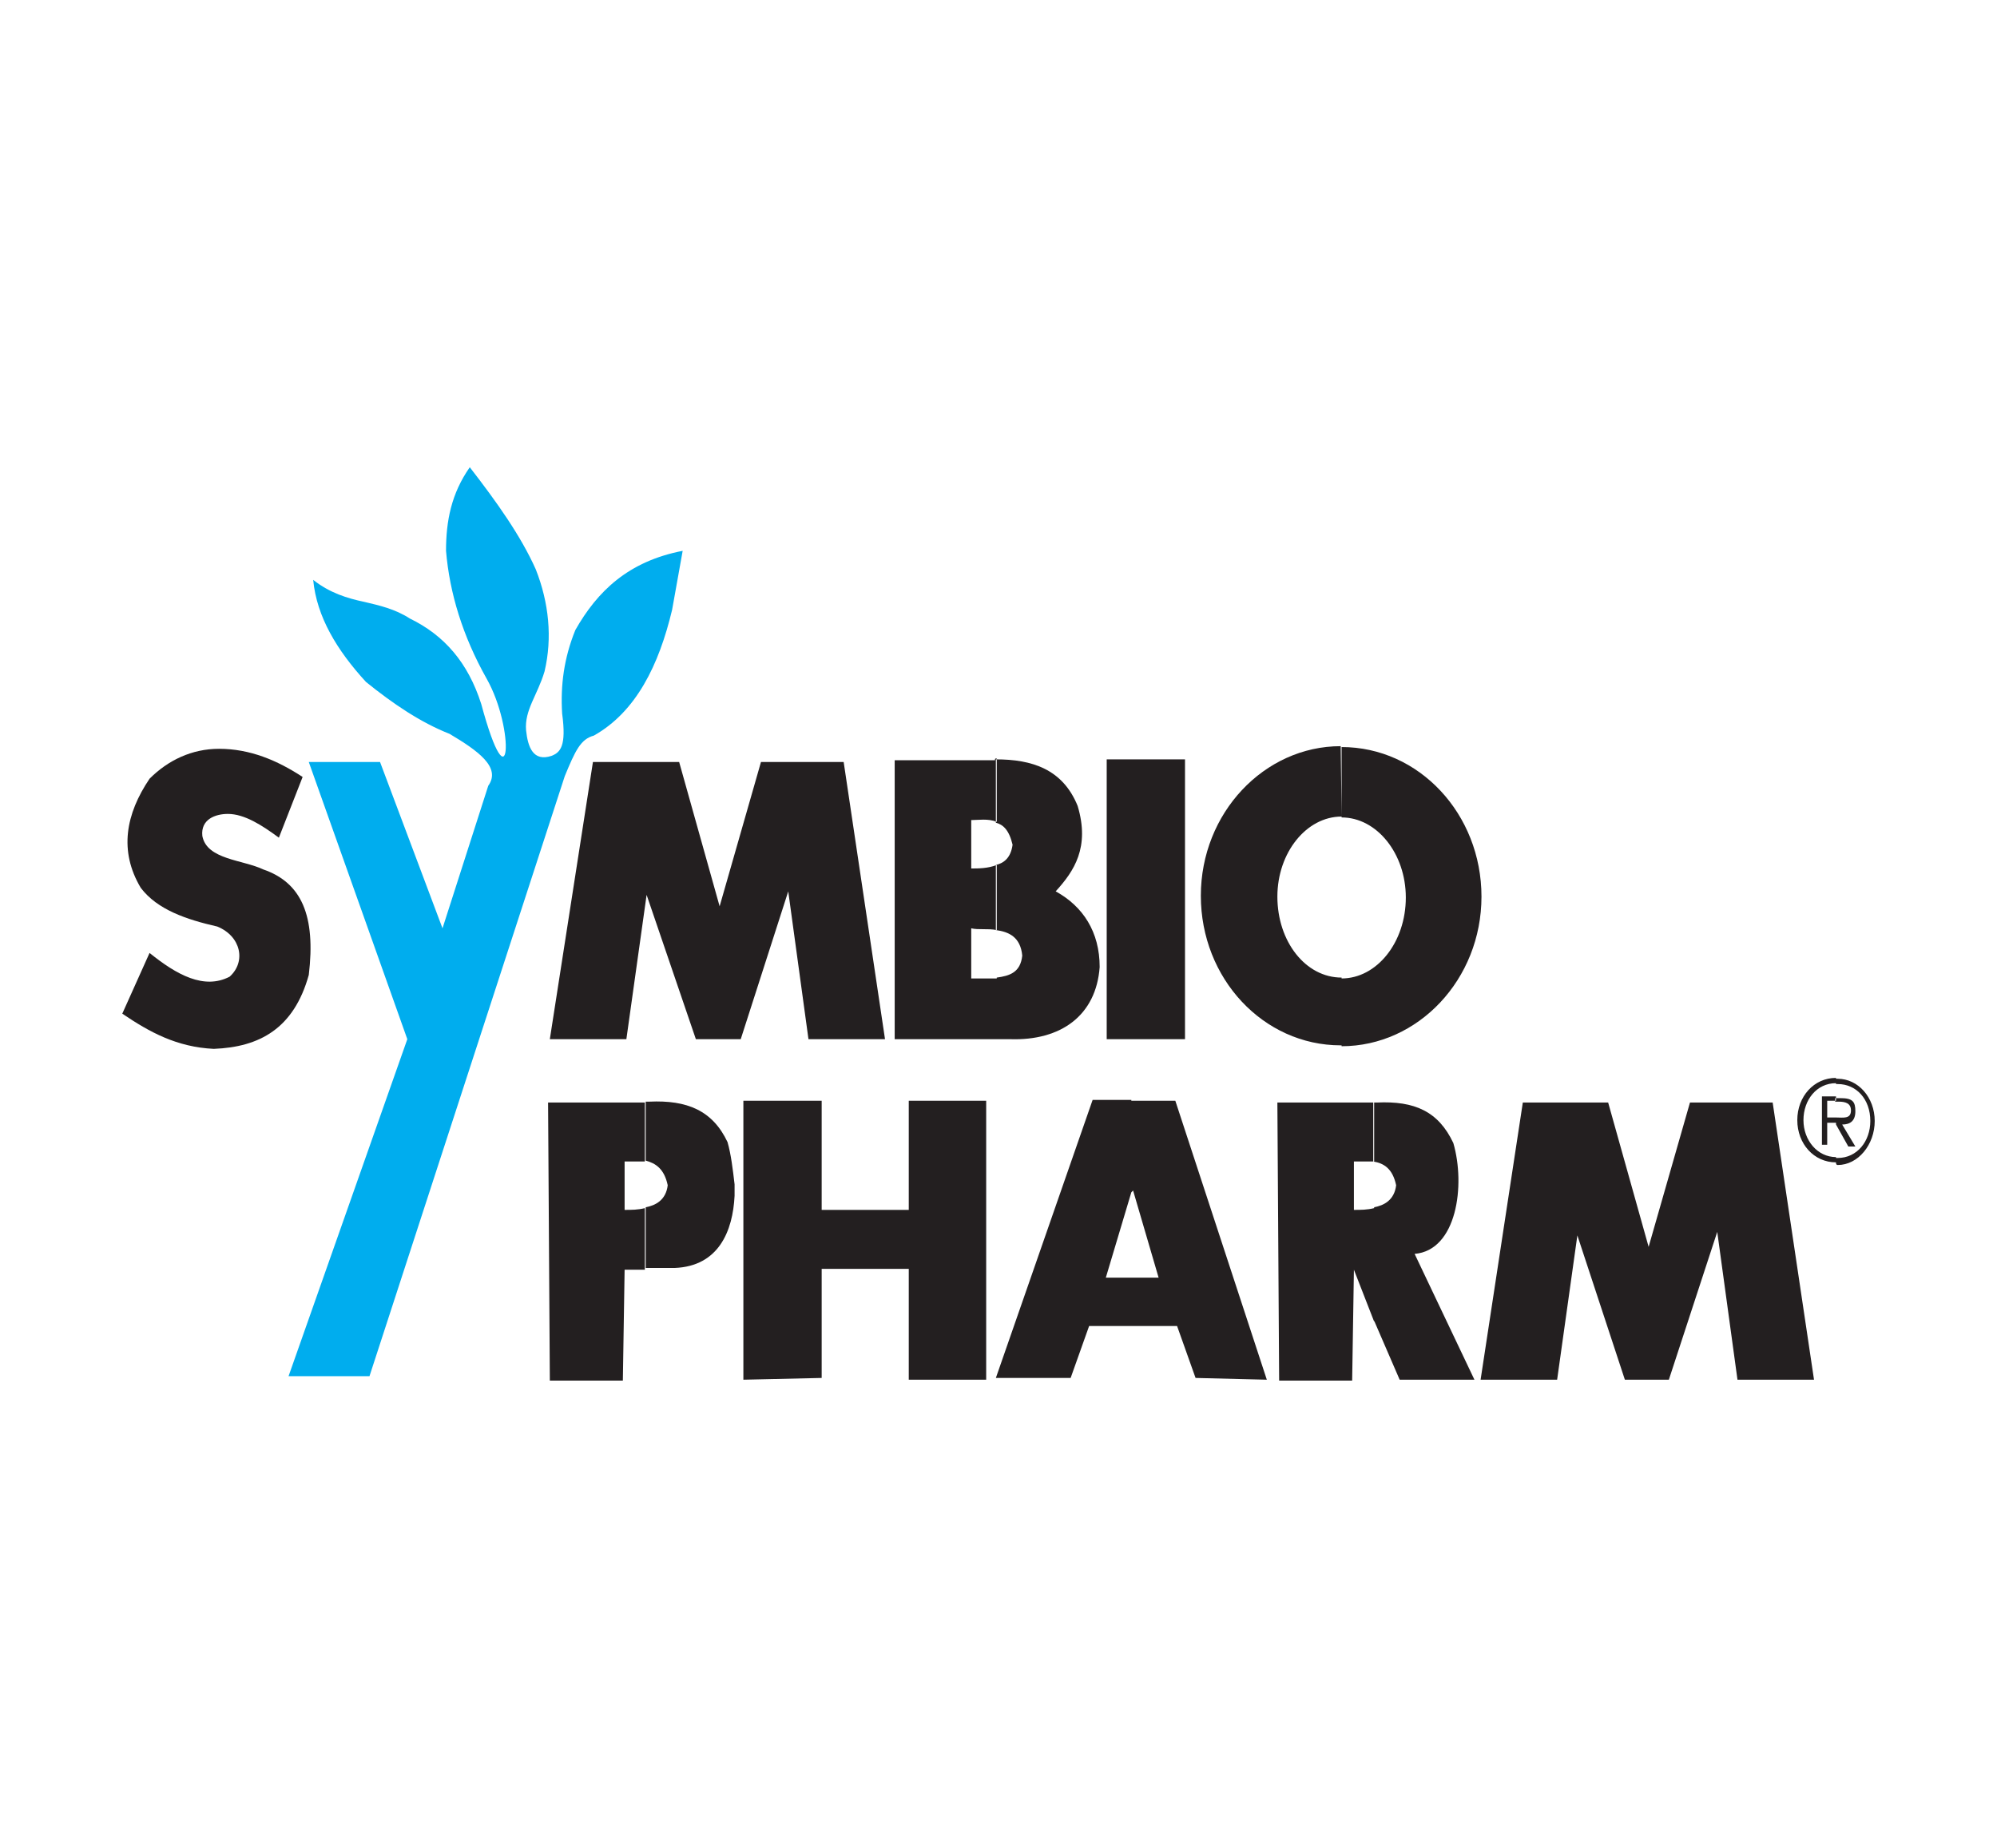 <?xml version="1.0" encoding="utf-8"?><!DOCTYPE svg PUBLIC "-//W3C//DTD SVG 1.1//EN" "http://www.w3.org/Graphics/SVG/1.1/DTD/svg11.dtd"><svg version="1.1" id="Layer_1" xmlns="http://www.w3.org/2000/svg" x="0px" y="0px" viewBox="843.2 -34.1 227 210" enable-background="new 843.2 -34.1 227 210" xml:space="preserve"><g><path fill-rule="evenodd" clip-rule="evenodd" fill="#231F20" d="M857.1,81.1c3.1,2.1,6.2,3.8,10.4,4c5.2-0.2,9.1-2.3,10.8-8.4
		c0.8-6.7-0.8-10.5-5.2-12c-2.3-1.1-6.4-1.1-6.9-3.8c-0.2-1.9,1.5-2.5,2.9-2.5c1.9,0,3.9,1.3,5.8,2.7l2.7-6.9
		c-2.9-1.9-6-3.2-9.5-3.2c-3.1,0-5.8,1.3-7.9,3.4c-2.7,4-3.5,8.2-1,12.4c1.9,2.5,5.2,3.6,8.7,4.4c2.7,1.1,3.3,4,1.4,5.7
		c-2.9,1.5-6-0.2-9.1-2.7L857.1,81.1z"/><path fill-rule="evenodd" clip-rule="evenodd" fill="#00ADEE" d="M878.3,52.5h8.1l7.1,18.9l5.2-16.2c1.5-2.1-1.2-4-4.4-5.9
		c-3.3-1.3-6.4-3.4-9.5-5.9c-3.3-3.6-5.6-7.4-6-11.6c1.9,1.5,3.9,2.1,5.8,2.5c1.7,0.4,3.5,0.8,5.2,1.9c3.9,1.9,6.6,5,8.1,9.7
		c3.3,12.2,3.9,2.9,0.6-2.9c-2.7-4.8-4.2-9.7-4.6-14.5c0-3.4,0.6-6.5,2.7-9.5c3.1,4,5.8,7.8,7.5,11.6c1.5,3.8,1.9,7.8,1,11.6
		c-0.8,2.7-2.3,4.4-2.1,6.7c0.2,1.9,0.8,3.6,2.9,2.9c1-0.4,1.7-1.1,1.2-4.8c-0.2-3.2,0.2-6.3,1.5-9.5c2.5-4.4,6-7.8,12.2-9l-1.2,6.7
		c-1.5,6.3-4.1,11.6-8.9,14.3c-1.5,0.4-2.1,1.7-3.3,4.6l-22.2,68.2H876L889.5,84L878.3,52.5z"/><polygon fill-rule="evenodd" clip-rule="evenodd" fill="#231F20" points="910.6,52.5 920.4,52.5 925,68.9 929.7,52.5 939.1,52.5 
		943.8,84 935.1,84 932.8,67.2 927.4,84 922.3,84 916.7,67.6 914.4,84 905.7,84 	"/><path fill-rule="evenodd" clip-rule="evenodd" fill="#231F20" d="M959.4,74.5c-0.2,1.9-1.4,2.3-2.9,2.5V84h1.5
		c5.8,0.2,9.8-2.7,10.2-8.2c0-4-1.9-6.9-5-8.6c2.1-2.3,3.9-5,2.5-9.7c-1.7-4.2-5.2-5.3-9.3-5.3v7.2c0.8,0.2,1.5,0.8,1.9,2.5
		c-0.2,1.5-1,2.1-1.9,2.3v7.4C957.9,71.8,959.2,72.4,959.4,74.5z M956.5,77.1c-1,0-2.1,0-2.9,0v-5.7c0.8,0.2,1.9,0,2.9,0.2v-7.4
		c-1,0.4-2.1,0.4-2.9,0.4v-5.5c0.8,0,1.9-0.2,2.9,0.2v-7.2c-0.2,0-0.2,0-0.2,0.2h-11.4V84h11.6V77.1z"/><rect x="969" y="52.2" fill-rule="evenodd" clip-rule="evenodd" fill="#231F20" width="8.9" height="31.8"/><path fill-rule="evenodd" clip-rule="evenodd" fill="#231F20" d="M1052.1,98.3c2.3,0,4.2-2.3,4.2-5c0-2.7-1.9-4.8-4.2-4.8
		c-0.2,0-0.2,0-0.2,0v0.6c0,0,0,0,0.2,0c2.1,0,3.7,1.7,3.7,4.2c0,2.3-1.5,4.2-3.7,4.2c-0.2,0-0.2,0-0.2,0v0.6
		C1051.9,98.1,1051.9,98.3,1052.1,98.3L1052.1,98.3z M1051.9,93.5v-0.6c0.8,0,1.7,0.2,1.7-0.8c0-0.8-0.6-1-1.4-1h-0.4v-0.4h0.6
		c1.4,0,1.7,0.4,1.7,1.5c0,1.1-0.6,1.5-1.5,1.5l1.5,2.5h-0.8l-1.4-2.5H1051.9z M1051.9,88.4c-2.5,0-4.4,2.1-4.4,4.8
		c0,2.7,1.9,4.8,4.4,4.8v-0.6c-2.1,0-3.7-1.9-3.7-4.2c0-2.3,1.5-4.2,3.7-4.2V88.4L1051.9,88.4z M1051.9,90.5V91h-1v1.9h1l0,0v0.6h-1
		V96h-0.6v-5.5H1051.9z"/><polygon fill-rule="evenodd" clip-rule="evenodd" fill="#231F20" points="1016.3,91.2 1026,91.2 1030.6,107.6 1035.3,91.2 
		1044.7,91.2 1049.4,122.7 1040.7,122.7 1038.4,105.9 1032.9,122.7 1027.9,122.7 1022.5,106.3 1020.2,122.7 1011.5,122.7 	"/><path fill-rule="evenodd" clip-rule="evenodd" fill="#231F20" d="M987.2,122.7l-8.1-0.2l-2.1-5.9h-5.2v-5.5h3.1l-2.9-9.9l-0.2,0.2
		V91h5L987.2,122.7z M971.8,116.6h-4.8l-2.1,5.9h-8.5l11-31.6h4.4v10.5l-2.9,9.7h2.9V116.6z"/><path fill-rule="evenodd" clip-rule="evenodd" fill="#231F20" d="M1001.9,100.6c-0.2,1.7-1.4,2.3-2.5,2.5V116l2.9,6.7h8.5
		l-6.8-14.3c4.8-0.4,5.8-7.8,4.4-12.6c-1.7-3.6-4.4-4.8-8.7-4.6h-0.4v6.7C1000.5,98.1,1001.5,98.7,1001.9,100.6z M999.4,103.2
		c-0.8,0.2-1.5,0.2-2.3,0.2v-5.5c0.8,0,1.5,0,2.3,0v-6.7h-11l0.2,31.6h8.3l0.2-12.6l2.3,5.9V103.2z"/><path fill-rule="evenodd" clip-rule="evenodd" fill="#231F20" d="M919.1,100.6c-0.2,1.7-1.4,2.3-2.5,2.5v6.9h3.3
		c5-0.2,6.6-4.2,6.8-8.2v-1.3c-0.2-1.7-0.4-3.4-0.8-4.8c-1.7-3.6-4.6-4.8-8.9-4.6h-0.4v6.7C917.7,98.1,918.7,98.7,919.1,100.6z
		 M916.5,103.2c-0.8,0.2-1.5,0.2-2.3,0.2v-5.5c0.8,0,1.5,0,2.3,0v-6.7h-11l0.2,31.6h8.3l0.2-12.6h2.3V103.2z"/><polygon fill-rule="evenodd" clip-rule="evenodd" fill="#231F20" points="927.7,91 936.6,91 936.6,103.4 946.5,103.4 946.5,91 
		955.3,91 955.3,122.7 946.5,122.7 946.5,110.1 936.6,110.1 936.6,122.5 927.7,122.7 	"/><g><path fill-rule="evenodd" clip-rule="evenodd" fill="#231F20" d="M995.7,84.8c8.7,0,15.9-7.6,15.9-17c0-9.4-7.1-17-15.9-17v8
			c4,0,7.3,4.1,7.3,9.1c0,5.1-3.3,9.2-7.3,9.2V84.8L995.7,84.8z M995.6,50.7c-8.7,0-15.9,7.6-15.9,17c0,9.4,7.1,17,15.9,17
			c0,0,0,0,0.1,0V77c-4.1,0-7.3-4.1-7.3-9.2c0-5,3.3-9.1,7.3-9.1L995.6,50.7C995.6,50.7,995.6,50.7,995.6,50.7"/></g></g></svg>